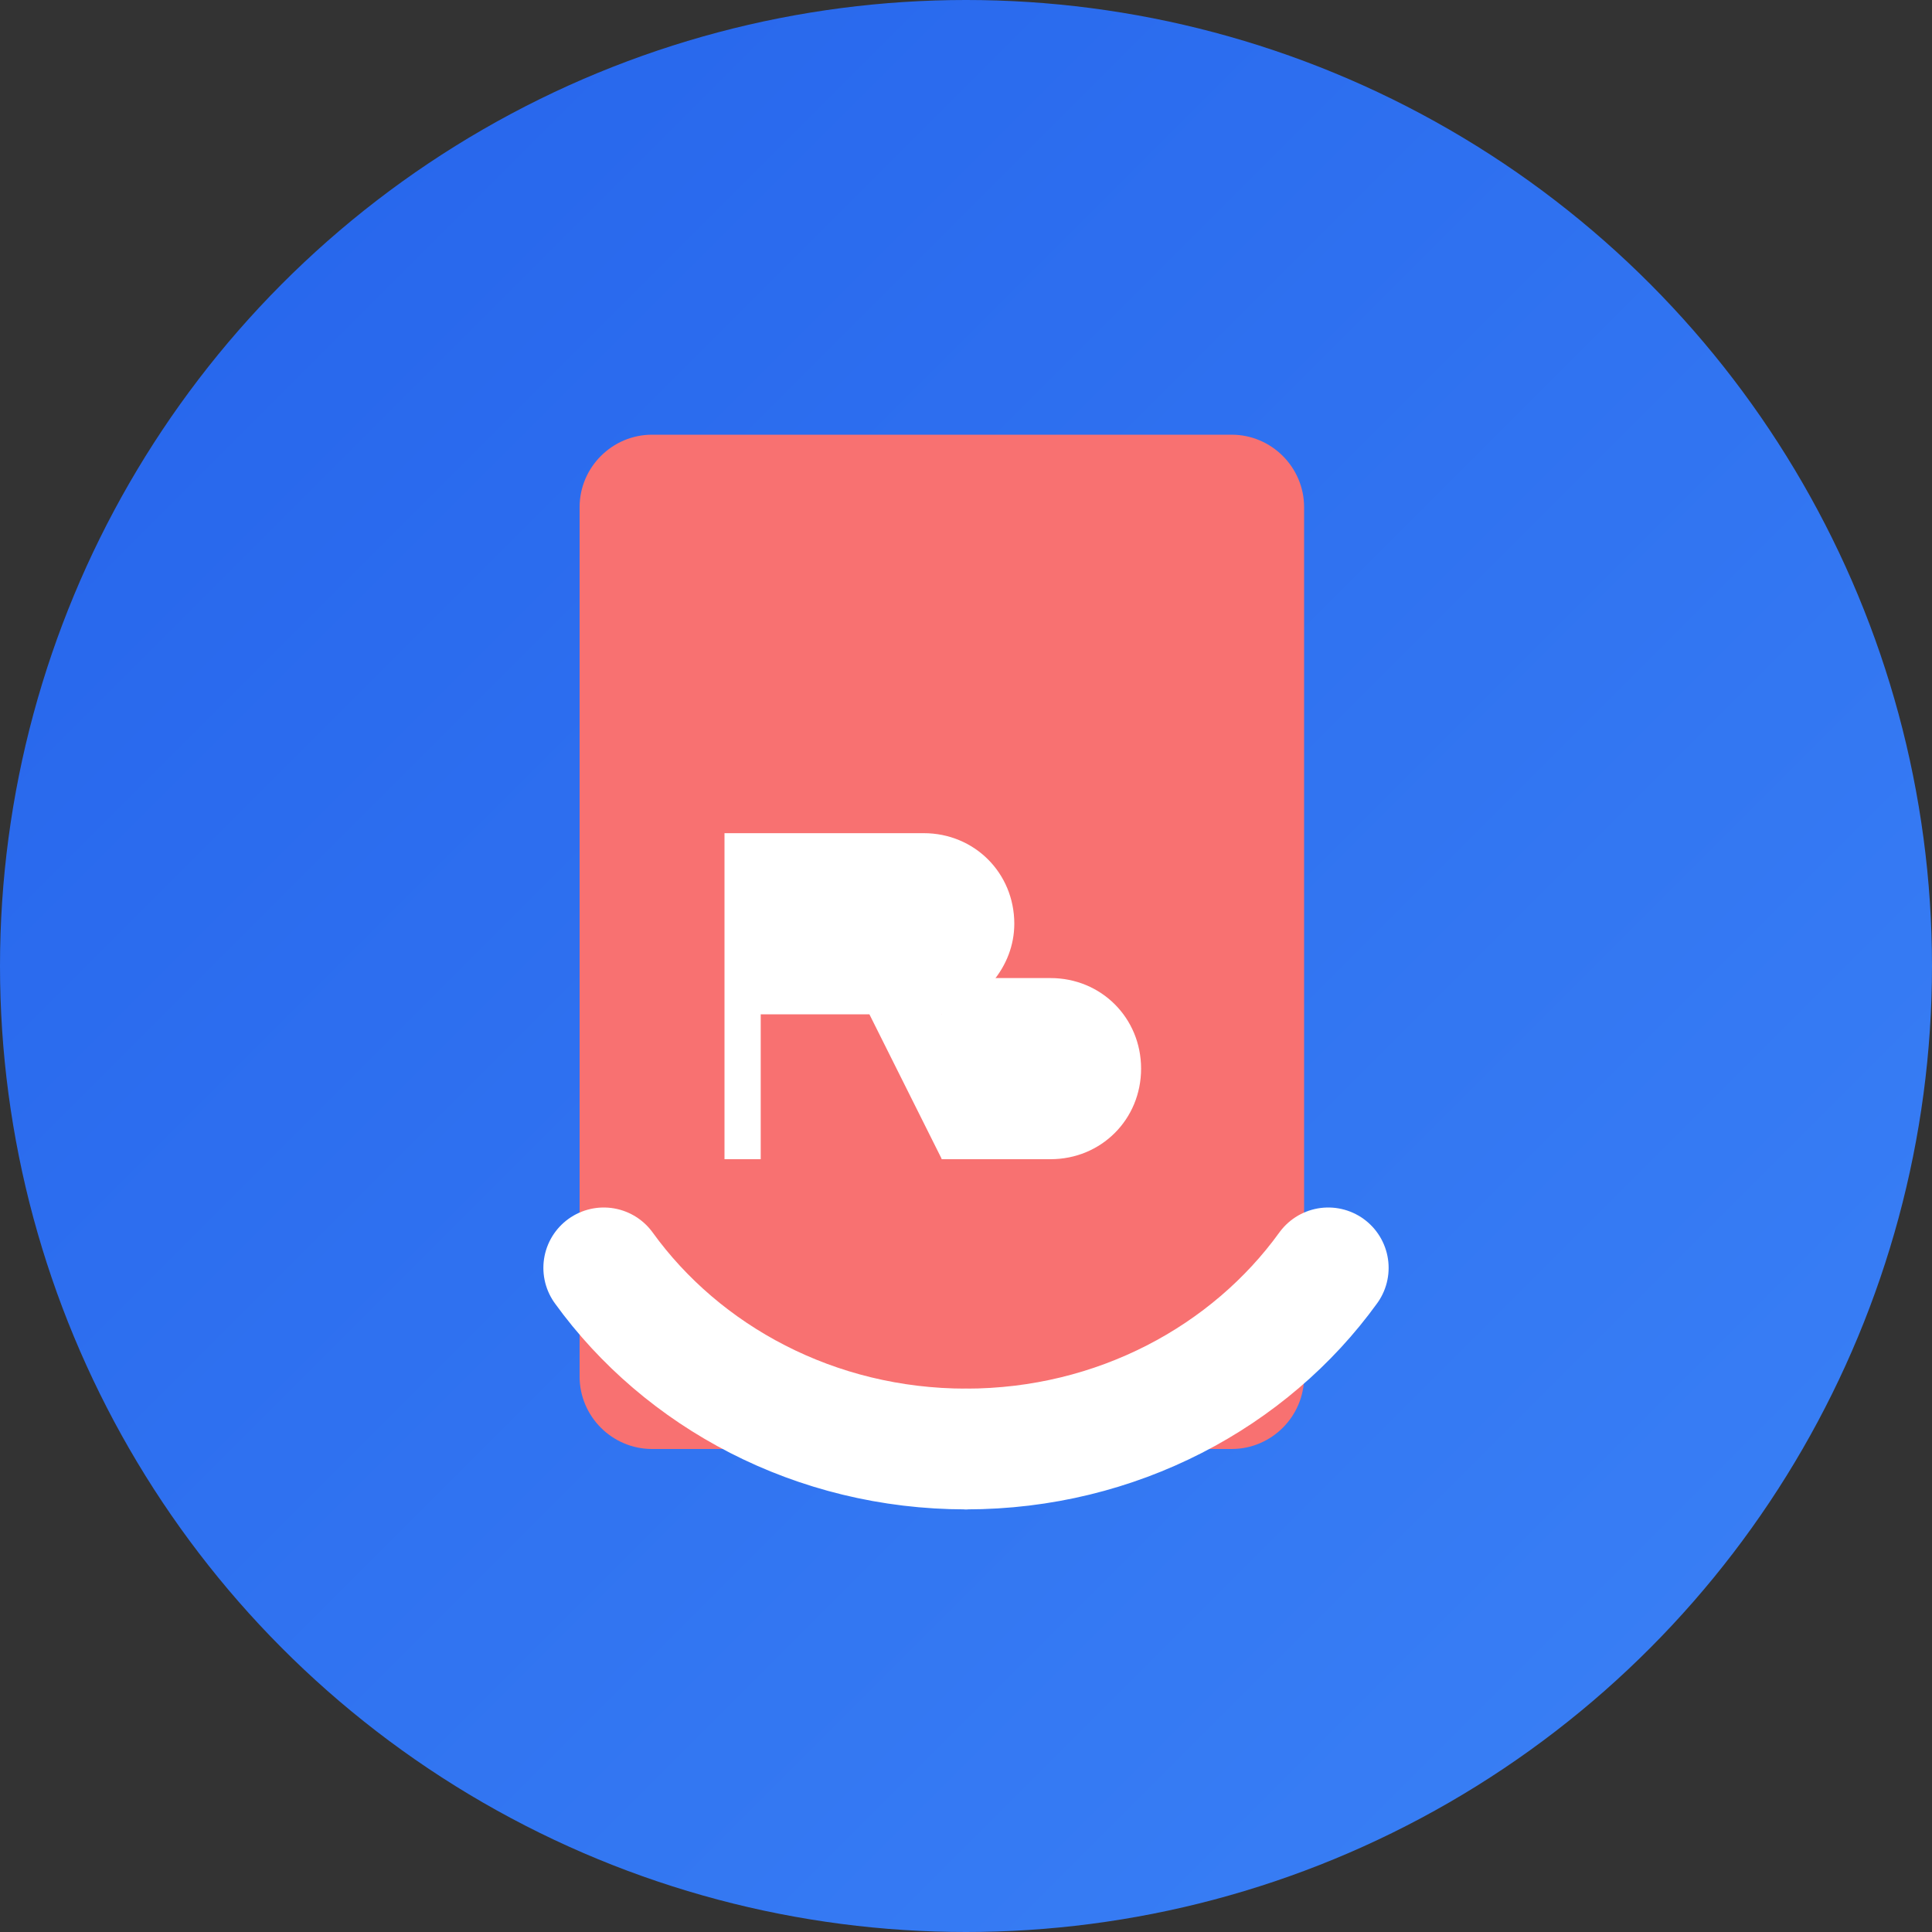 <?xml version="1.0" encoding="UTF-8"?>
<svg width="32" height="32" viewBox="0 0 32 32" xmlns="http://www.w3.org/2000/svg">
  <rect x="0" y="0" width="32" height="32" fill="#333333" stroke="none"/>
  <!-- Background Circle with Gradient -->
  <defs>
    <linearGradient id="faviconGradient" x1="0%" y1="0%" x2="100%" y2="100%">
      <stop offset="0%" style="stop-color:#2563eb;stop-opacity:1" />
      <stop offset="100%" style="stop-color:#3b82f6;stop-opacity:1" />
    </linearGradient>
  </defs>
  
  <circle cx="16" cy="16" r="16" fill="url(#faviconGradient)"/>
  
  <!-- PDF Icon -->
  <g transform="translate(6, 6) scale(0.6)">
    <path d="M24,2H8C6.9,2,6,2.9,6,4v24c0,1.1,0.9,2,2,2h16c1.1,0,2-0.9,2-2V4C26,2.9,25.1,2,24,2z" fill="#f87171"/>
    <path d="M14,16.5h-2v-3h2c0.8,0,1.5,0.7,1.5,1.5S14.8,16.5,14,16.5z" fill="white"/>
    <path d="M11,18h3l2,4h2l-2-4c1.1-0.3,2-1.3,2-2.5c0-1.4-1.1-2.5-2.5-2.5H10v9h1V18z" fill="white"/>
    <path d="M19,18h-2v3h2c0.8,0,1.5-0.7,1.5-1.5S19.8,18,19,18z" fill="white"/>
    <path d="M19,17c1.4,0,2.5,1.1,2.5,2.5c0,1.4-1.1,2.5-2.5,2.5h-3v-5H19z" fill="white"/>
  </g>
  
  <!-- Smile -->
  <path d="M16,24 C18.5,24 20.7,22.8 22,21" stroke="white" stroke-width="2" stroke-linecap="round" fill="none" />
  <path d="M10,21 C11.3,22.8 13.5,24 16,24" stroke="white" stroke-width="2" stroke-linecap="round" fill="none" />
</svg>
